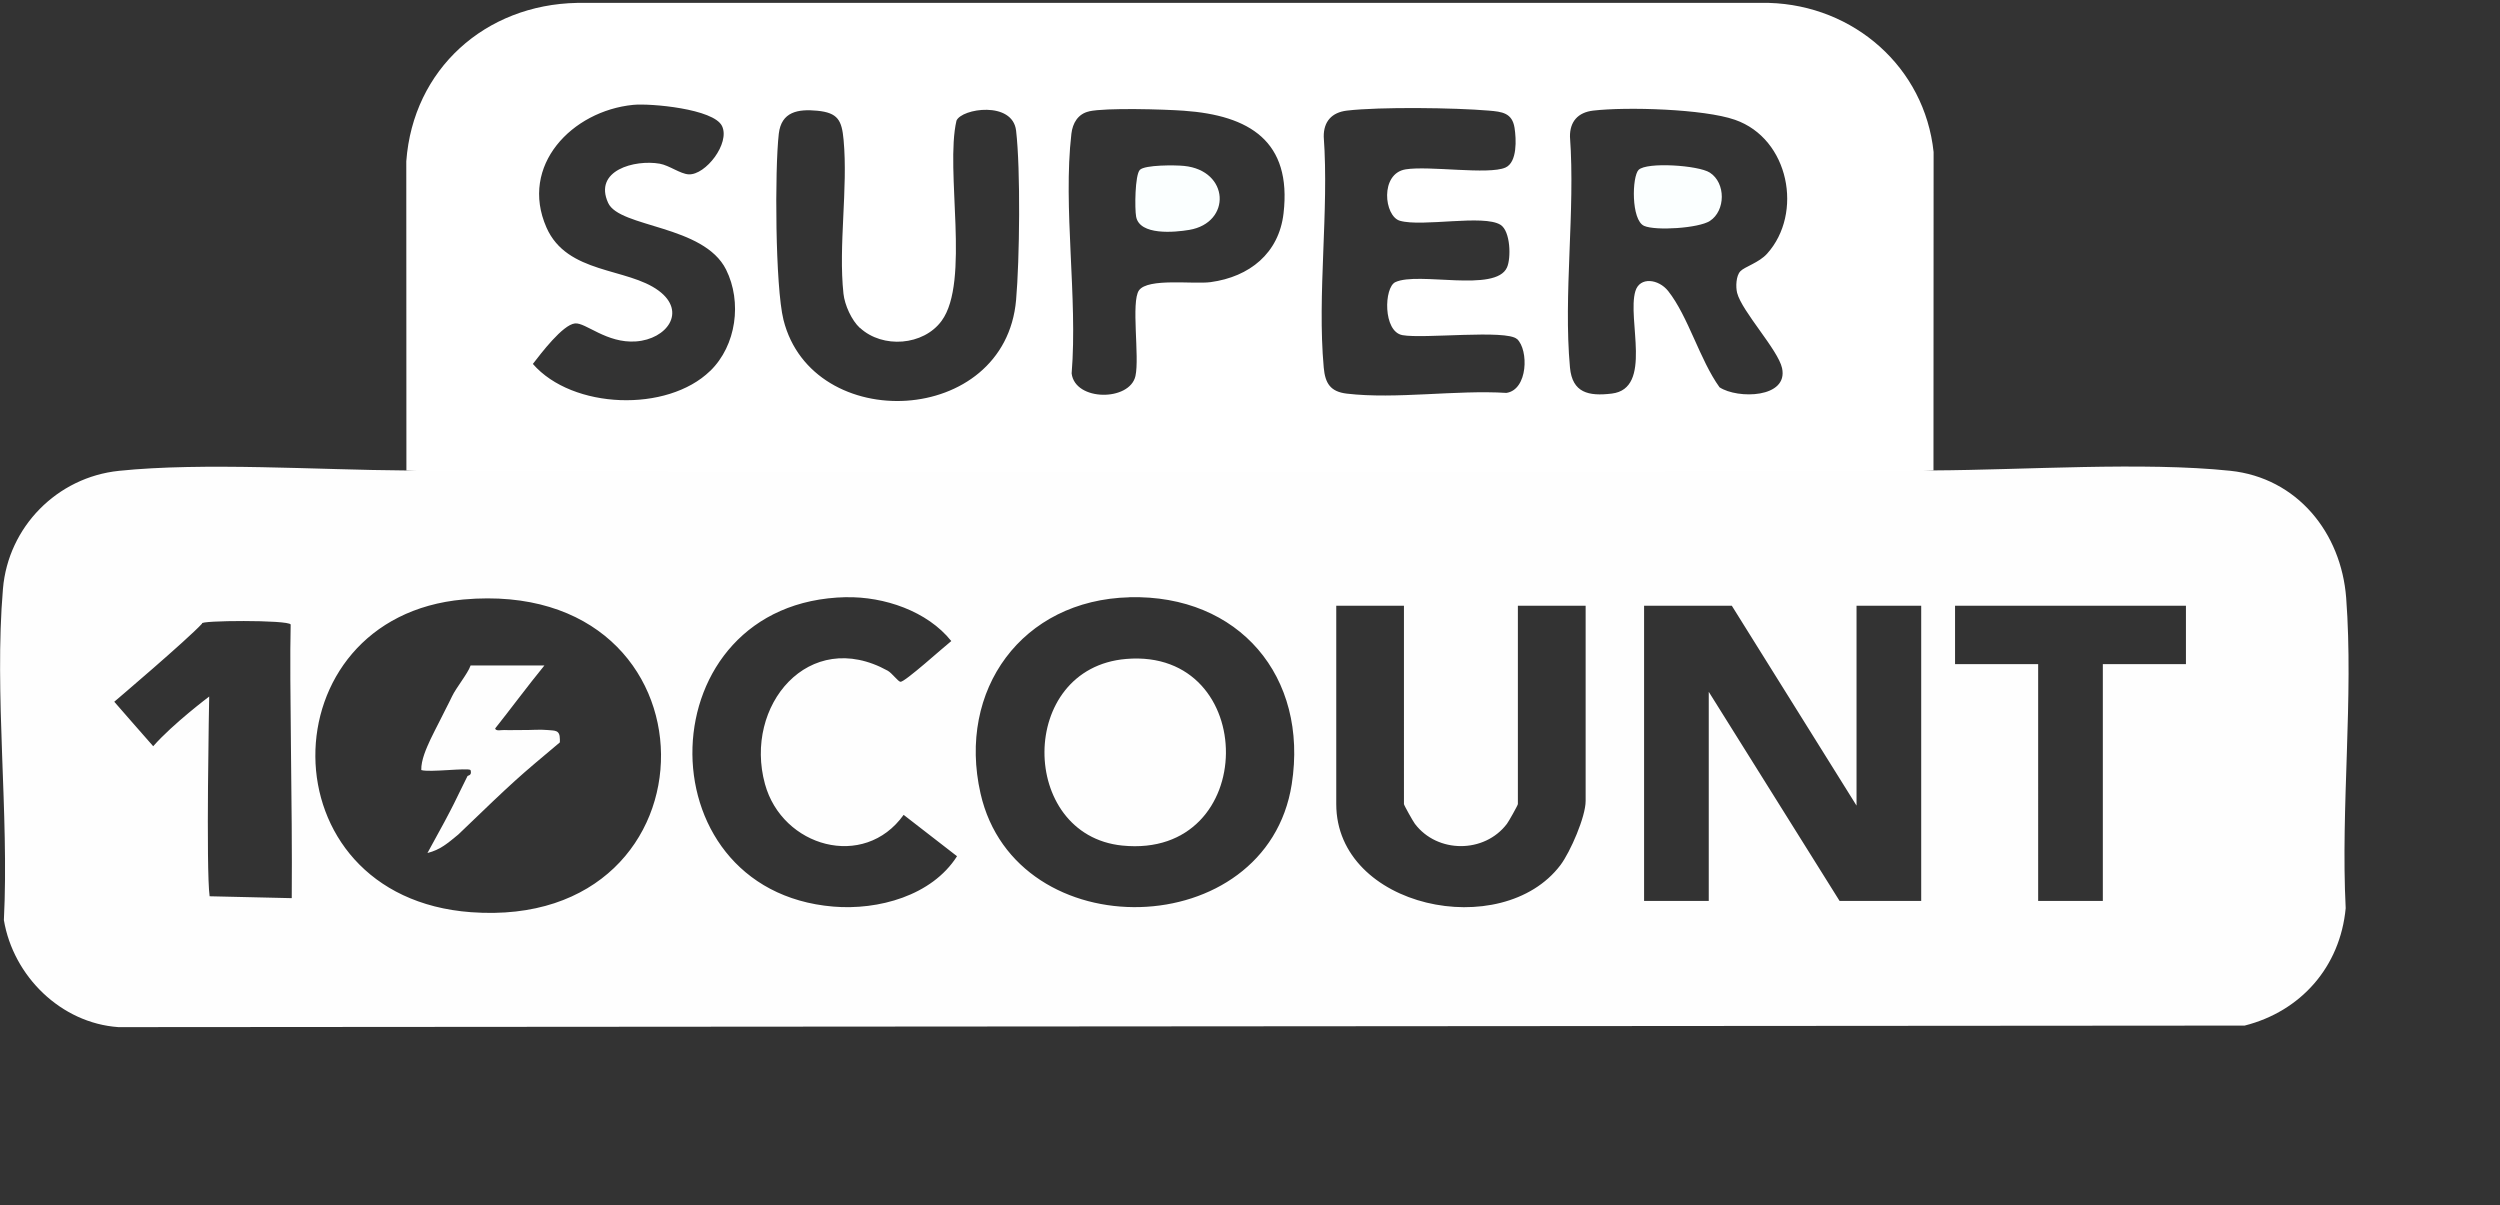 <?xml version="1.0" encoding="UTF-8" standalone="no"?>
<svg xmlns:inkscape="http://www.inkscape.org/namespaces/inkscape" xmlns:sodipodi="http://sodipodi.sourceforge.net/DTD/sodipodi-0.dtd" xmlns="http://www.w3.org/2000/svg" xmlns:svg="http://www.w3.org/2000/svg" id="Calque_2" data-name="Calque 2" viewBox="0 0 405.5 195.5" version="1.1">
  <rect x="0" y="0" width="405.5" height="195.5" fill="#333333" stroke="none"/>
  <defs id="defs27371">
    <style id="style27369">
      .cls-1 {
        fill: #fb536c;
      }

      .cls-2 {
        fill: #fb3976;
      }

      .cls-3 {
        fill: #fb3179;
      }

      .cls-4 {
        fill: #f94c6e;
      }

      .cls-5 {
        fill: #fefdfd;
      }

      .cls-6 {
        fill: #fb4073;
      }

      .cls-7 {
        fill: #fc9bc1;
      }

      .cls-8 {
        fill: #fb3677;
      }

      .cls-9 {
        fill: #fb4d6f;
      }

      .cls-10 {
        fill: #fb3777;
      }

      .cls-11 {
        fill: #fb6367;
      }

      .cls-12 {
        fill: #f94172;
      }

      .cls-13 {
        fill: #f96365;
      }

      .cls-14 {
        fill: #fb6b63;
      }

      .cls-15 {
        fill: #fb5e68;
      }

      .cls-16 {
        fill: #ccc;
      }

      .cls-17 {
        fill: #fb5c69;
      }

      .cls-18 {
        fill: #fb765f;
      }

      .cls-19 {
        fill: #fb7161;
      }

      .cls-20 {
        fill: #fa566b;
      }

      .cls-21 {
        fill: #fa3478;
      }

      .cls-22 {
        fill: #fb5b69;
      }

      .cls-23 {
        fill: #fb267d;
      }

      .cls-24 {
        fill: #fb4770;
      }

      .cls-25 {
        fill: #fb6765;
      }

      .cls-26 {
        fill: #fb4e6e;
      }

      .cls-27 {
        fill: #fb4a70;
      }

      .cls-28 {
        fill: #f83675;
      }

      .cls-29 {
        fill: #fb3b75;
      }

      .cls-30 {
        fill: #fb6865;
      }

      .cls-31 {
        fill: #fb3f74;
      }

      .cls-32 {
        fill: #cdcdcd;
      }

      .cls-33 {
        fill: #fb2c7c;
      }

      .cls-34 {
        fill: #fafafa;
      }

      .cls-35 {
        fill: #fb6c63;
      }

      .cls-36 {
        fill: #fb6e62;
      }

      .cls-37 {
        fill: #fc9bc0;
      }

      .cls-38 {
        fill: #fb2f7a;
      }

      .cls-39 {
        fill: #fb566b;
      }

      .cls-40 {
        fill: #fefefe;
      }

      .cls-41 {
        fill: #fb6a63;
      }

      .cls-42 {
        fill: #fb2f7b;
      }

      .cls-43 {
        fill: #fa4472;
      }

      .cls-44 {
        fill: #fb7061;
      }

      .cls-45 {
        fill: #fb7a5e;
      }

      .cls-46 {
        fill: #fb6565;
      }

      .cls-47 {
        fill: #cbcbcb;
      }

      .cls-48 {
        fill: #fb3682;
      }

      .cls-49 {
        fill: #fc7b5e;
      }

      .cls-50 {
        fill: #fb2d7c;
      }

      .cls-51 {
        fill: #fb506d;
      }

      .cls-52 {
        fill: #fb2a7c;
      }

      .cls-53 {
        fill: #fdfdfd;
      }
    </style>
    <clipPath id="clipPath30554">
      <g id="g30566" style="display:none">
        <path class="cls-40" d="m 282.28,44.01 c -0.7,0.73 -0.76,2.52 -0.52,3.49 0.77,3.01 6.65,9.25 7.29,12.21 1.05,4.87 -7.2,5.04 -10.14,3.11 -3.2,-4.44 -5.07,-11.48 -8.33,-15.61 -1.55,-1.96 -4.6,-2.37 -5.32,0.01 -1.38,4.56 2.88,15.81 -3.83,16.62 -3.77,0.46 -6.4,-0.13 -6.78,-4.22 -1.09,-11.89 0.88,-25.39 0,-37.45 -0.03,-2.44 1.29,-3.94 3.76,-4.23 5.41,-0.63 17.93,-0.28 23,1.49 8.83,3.07 11.09,15.19 5.22,21.71 -1.34,1.49 -3.62,2.1 -4.36,2.87 z" id="path30556"></path>
        <path class="cls-40" d="m 246.07,54.99 c 1.9,1.78 1.77,8.22 -1.73,8.74 -8.13,-0.51 -17.94,1.05 -25.87,0.12 -2.67,-0.31 -3.53,-1.66 -3.76,-4.23 -1.08,-11.9 0.87,-25.38 0,-37.45 -0.03,-2.47 1.32,-3.94 3.76,-4.23 5.37,-0.63 17.47,-0.47 23,0 2.17,0.18 3.81,0.37 4.19,2.8 0.28,1.8 0.47,5.58 -1.48,6.44 -2.75,1.21 -12.37,-0.33 -16.19,0.29 -4.2,0.69 -3.49,7.61 -0.92,8.34 3.63,1.04 13.6,-1.07 16.32,0.66 1.62,1.02 1.73,5.41 1.04,6.92 -1.85,4.11 -14.36,0.63 -18.1,2.37 -1.85,0.86 -2.03,8.01 1.14,8.6 3.39,0.63 16.89,-0.95 18.59,0.64 z" id="path30558"></path>
        <path class="cls-40" d="m 139.5,53.19 c 3.67,3.38 10.28,2.88 13.23,-1.15 4.66,-6.36 0.53,-24.4 2.41,-32.47 0.85,-1.99 9.1,-3.24 9.67,1.62 0.74,6.34 0.57,20.95 0,27.46 -1.79,20.6 -33.05,21.91 -37.73,3.23 -1.34,-5.37 -1.43,-24.35 -0.76,-30.19 0.42,-3.58 3.11,-4.03 6.25,-3.73 3.35,0.33 3.97,1.56 4.26,4.72 0.73,7.89 -0.86,17.14 -0.02,24.96 0.2,1.84 1.32,4.32 2.67,5.56 z" id="path30560"></path>
        <path class="cls-40" d="m 176.64,18.06 c 2.75,-0.61 12.16,-0.33 15.37,-0.1 10.64,0.75 17.54,4.93 16.18,16.65 -0.75,6.48 -5.52,10.29 -11.81,11.15 -2.78,0.38 -10.18,-0.71 -11.64,1.34 -1.31,1.85 0.12,10.81 -0.57,13.89 -0.92,4.12 -9.8,4.13 -10.35,-0.42 1,-12.27 -1.43,-26.9 -0.04,-38.88 0.2,-1.72 1.07,-3.22 2.86,-3.62 z" id="path30562"></path>
        <path class="cls-40" d="m 115.18,60.17 c -6.94,6.75 -22.32,6.24 -28.75,-1.14 1.32,-1.71 4.84,-6.36 6.83,-6.57 1.71,-0.19 5.13,3.26 9.89,2.92 5.02,-0.36 8.28,-4.81 3.7,-8.22 -5.1,-3.79 -14.86,-2.66 -18.21,-10.25 -4.44,-10.08 4.17,-18.92 14.05,-19.9 2.84,-0.28 13.07,0.64 14.42,3.43 1.35,2.79 -2.66,7.99 -5.42,7.84 -1.36,-0.08 -3.15,-1.46 -4.69,-1.73 -4.04,-0.7 -10.77,1.08 -8.36,6.36 1.84,4.04 15.5,3.55 19.13,10.82 2.61,5.24 1.68,12.3 -2.58,16.44 z" id="path30564"></path>
      </g>
      <path id="lpe_path-effect30568" class="powerclip" d="M 60.9,-4.53 H 318.63 V 81.619 H 60.9 Z m 221.38,48.54 h -0.01 c 0.74,-0.77 3.02,-1.38 4.36,-2.87 5.87,-6.52 3.61,-18.64 -5.22,-21.71 -5.07,-1.77 -17.59,-2.12 -23,-1.49 -2.47,0.29 -3.79,1.79 -3.76,4.23 0.88,12.06 -1.09,25.56 0,37.45 0.38,4.09 3.01,4.68 6.78,4.22 6.71,-0.81 2.45,-12.06 3.83,-16.62 0.72,-2.38 3.77,-1.97 5.32,-0.01 3.26,4.13 5.13,11.17 8.33,15.61 2.94,1.93 11.19,1.76 10.14,-3.11 -0.64,-2.96 -6.52,-9.2 -7.29,-12.21 -0.24,-0.97 -0.18,-2.76 0.52,-3.49 z M 246.07,54.99 246.06,55 c -1.7,-1.59 -15.2,-0.01 -18.59,-0.64 -3.17,-0.59 -2.99,-7.74 -1.14,-8.6 3.74,-1.74 16.25,1.74 18.1,-2.37 0.69,-1.51 0.58,-5.9 -1.04,-6.92 -2.72,-1.73 -12.69,0.38 -16.32,-0.66 -2.57,-0.73 -3.28,-7.65 0.92,-8.34 3.82,-0.62 13.44,0.92 16.19,-0.29 1.95,-0.86 1.76,-4.64 1.48,-6.44 -0.38,-2.43 -2.02,-2.62 -4.19,-2.8 -5.53,-0.47 -17.63,-0.63 -23,0 -2.44,0.29 -3.79,1.76 -3.76,4.23 0.87,12.07 -1.08,25.55 0,37.45 0.23,2.57 1.09,3.92 3.76,4.23 7.93,0.93 17.74,-0.63 25.87,-0.12 3.5,-0.52 3.63,-6.96 1.73,-8.74 z m -106.57,-1.8 -0.02,0.01 c -1.35,-1.24 -2.47,-3.72 -2.67,-5.56 -0.84,-7.82 0.75,-17.07 0.02,-24.96 -0.29,-3.16 -0.91,-4.39 -4.26,-4.72 -3.14,-0.3 -5.83,0.15 -6.25,3.73 -0.67,5.84 -0.58,24.82 0.76,30.19 4.68,18.68 35.94,17.37 37.73,-3.23 0.57,-6.51 0.74,-21.12 0,-27.46 -0.57,-4.86 -8.82,-3.61 -9.67,-1.62 -1.88,8.07 2.25,26.11 -2.41,32.47 -2.95,4.03 -9.56,4.53 -13.23,1.15 z m 37.14,-35.13 v 0.01 c -1.79,0.4 -2.66,1.9 -2.86,3.62 -1.39,11.98 1.04,26.61 0.04,38.88 0.55,4.55 9.43,4.54 10.35,0.42 0.69,-3.08 -0.74,-12.04 0.57,-13.89 1.46,-2.05 8.86,-0.96 11.64,-1.34 6.29,-0.86 11.06,-4.67 11.81,-11.15 1.36,-11.72 -5.54,-15.9 -16.18,-16.65 -3.21,-0.23 -12.62,-0.51 -15.37,0.1 z m -61.46,42.11 h 0.01 c 4.26,-4.14 5.19,-11.2 2.58,-16.44 -3.63,-7.27 -17.29,-6.78 -19.13,-10.82 -2.41,-5.28 4.32,-7.06 8.36,-6.36 1.54,0.27 3.33,1.65 4.69,1.73 2.76,0.15 6.77,-5.05 5.42,-7.84 -1.35,-2.79 -11.58,-3.71 -14.42,-3.43 -9.88,0.98 -18.49,9.82 -14.05,19.9 3.35,7.59 13.11,6.46 18.21,10.25 4.58,3.41 1.32,7.86 -3.7,8.22 -4.76,0.34 -8.18,-3.11 -9.89,-2.92 -1.99,0.21 -5.51,4.86 -6.83,6.57 6.43,7.38 21.81,7.89 28.75,1.14 z"></path>
    </clipPath>
    <clipPath id="clipPath34306">
      <g id="g34322" style="display:none">
        <polygon class="cls-40" points="311.62,98.25 311.62,146.13 298.38,146.13 277.16,112.21 277.16,146.13 266.67,146.13 266.67,98.25 280.9,98.25 301.13,130.67 301.13,98.25 " id="polygon34308" d="m 311.62,98.25 v 47.88 h -13.24 l -21.22,-33.92 v 33.92 H 266.67 V 98.25 h 14.23 l 20.23,32.42 V 98.25 Z"></polygon>
        <path class="cls-40" d="m 183.19,96.87 c 17.77,-0.45 29.06,12.87 26.33,30.33 -4.04,25.83 -44.74,26.81 -50.48,1.49 -3.81,-16.79 6.74,-31.37 24.15,-31.81 z" id="path34310"></path>
        <path class="cls-40" d="m 227.72,98.25 v 32.17 c 0,0.18 1.5,2.85 1.78,3.21 3.65,4.81 11.27,4.81 14.92,0 0.28,-0.36 1.78,-3.03 1.78,-3.21 V 98.25 h 10.99 v 31.67 c 0,2.56 -2.48,8.26 -4.08,10.39 -9.48,12.55 -36.37,6.99 -36.37,-9.89 V 98.25 h 10.99 z" id="path34312"></path>
        <path class="cls-40" d="m 137.25,96.87 c 6.14,-0.12 13.16,2.24 17.05,7.11 -1.15,0.89 -7.53,6.67 -8.24,6.61 -0.39,-0.03 -1.36,-1.4 -2.07,-1.8 -12.78,-7.07 -23.41,5.67 -19.91,18.39 2.8,10.19 16.05,13.99 22.49,4.99 l 8.66,6.71 c -4.08,6.42 -12.79,8.78 -20.07,8.17 -31.31,-2.63 -30.29,-49.54 2.1,-50.19 z" id="path34314"></path>
        <polygon class="cls-40" points="330.59,146.13 330.59,107.72 317.11,107.72 317.11,98.25 354.56,98.25 354.56,107.72 341.08,107.72 341.08,146.13 " id="polygon34316" d="m 330.59,146.13 v -38.41 h -13.48 v -9.47 h 37.45 v 9.47 h -13.48 v 38.41 z"></polygon>
        <path class="cls-3" d="m 47.321,145.68 c 0.126,-15.053 -0.406,-34.864 -0.175,-44.391 -0.4,-0.77 -15.07,-0.67 -14.36,-0.15 -2.43,2.642 -14.253,12.683 -14.253,12.683 0,0 5.724,6.568 6.315,7.216 3.213,-3.654 9.082,-8.062 9.082,-8.062 0,0 -0.537,28.055 0.07,32.398 0,0 11.851,0.286 13.32,0.306 z" id="path34318" style="fill:#fbff00;fill-opacity:1;stroke:none;stroke-opacity:1"></path>
        <path d="m 76.404,147.958 c 41.259,3.033 41.316,-54.496 -1.219,-50.725 -32.02,2.849 -32.478,48.245 1.219,50.725 z" id="path34320" style="fill:#fbffff;fill-opacity:1;stroke-width:1.787"></path>
      </g>
      <path id="lpe_path-effect34324" class="powerclip" d="M -4.987,70.409 H 385.938 V 171.6 H -4.987 Z M 311.62,98.25 h -10.49 v 32.42 L 280.9,98.25 h -14.23 v 47.88 h 10.49 v -33.92 l 21.22,33.92 h 13.24 z M 183.19,96.87 v 0.01 c -17.41,0.44 -27.96,15.02 -24.15,31.81 5.74,25.32 46.44,24.34 50.48,-1.49 2.73,-17.46 -8.56,-30.78 -26.33,-30.33 z m 44.53,1.38 h 0.01 -10.99 v 32.17 c 0,16.88 26.89,22.44 36.37,9.89 1.6,-2.13 4.08,-7.83 4.08,-10.39 V 98.25 H 246.2 v 32.17 c 0,0.18 -1.5,2.85 -1.78,3.21 -3.65,4.81 -11.27,4.81 -14.92,0 -0.28,-0.36 -1.78,-3.03 -1.78,-3.21 z m -90.47,-1.38 0.01,-0.01 c -32.39,0.65 -33.41,47.56 -2.1,50.19 7.28,0.61 15.99,-1.75 20.07,-8.17 l -8.66,-6.71 c -6.44,9 -19.69,5.2 -22.49,-4.99 -3.5,-12.72 7.13,-25.46 19.91,-18.39 0.71,0.4 1.68,1.77 2.07,1.8 0.71,0.06 7.09,-5.72 8.24,-6.61 -3.89,-4.87 -10.91,-7.23 -17.05,-7.11 z m 193.34,49.26 h 10.49 v -38.41 h 13.48 v -9.47 h -37.45 v 9.47 h 13.48 z M 47.321,145.68 c 0.126,-15.053 -0.406,-34.864 -0.175,-44.391 -0.4,-0.77 -15.07,-0.67 -14.36,-0.15 -2.43,2.642 -14.253,12.683 -14.253,12.683 0,0 5.724,6.568 6.315,7.216 3.213,-3.654 9.082,-8.062 9.082,-8.062 0,0 -0.537,28.055 0.07,32.398 0,0 11.851,0.286 13.32,0.306 z m 29.083,2.279 c 41.259,3.033 41.316,-54.496 -1.219,-50.725 -32.02,2.849 -32.478,48.245 1.219,50.725 z"></path>
    </clipPath>
  </defs>
  <path d="m 65.92,76.3 c 10.99,-0.44 21.98,-0.84 32.98,-0.85 60.57,-0.06 121.15,-0.05 181.73,0 11,0 21.99,0.41 32.98,0.85 14.65,-0.07 34.05,-1.41 48.13,0.06 10.86,1.14 18.01,10.05 18.81,20.62 1.22,16.2 -0.9,33.96 -0.08,50.33 -0.89,9.49 -7.24,16.72 -16.39,19.04 L 19.21,166.6 C 9.86,165.95 2.15,158.31 0.63,149.24 1.5,131.9 -0.97,112.61 0.48,95.49 1.33,85.47 9.26,77.41 19.29,76.37 32.96,74.95 51.72,76.23 65.92,76.31 Z" id="path27385" clip-path="url(#clipPath34306)" style="fill:#fefefe;fill-opacity:1"></path>
  <path class="cls-42" d="m 313.61,76.3 c -82.39,0.42 -165.31,0.43 -247.69,0 L 65.9,26.16 C 67,11.2 78.72,0.75 93.61,0.47 h 193.31 c 13.78,0.4 25.25,10.43 26.71,24.19 z" id="path27387" clip-path="url(#clipPath30554)" style="fill:#ffffff;fill-opacity:1"></path>
  <g id="g30506"></g>
  <g id="g30499"></g>
  <path d="M182.67,106.88c21.66-1.81,21.69,32.52-.64,30.27-16.81-1.7-17.05-28.79.64-30.27Z" id="path27549" style="fill:#fefefe;fill-opacity:1"></path>
  <path class="cls-40" d="m 77.812,107.94 h 10.49 c -2.516,3.061 -6.047,7.799 -7.99,10.22 0.12,0.49 1.04,0.22 1.5,0.25 0.99,0.05 2,-0.02 3,0 1.3,0.02 2.75,-0.12 4,0 1.17,0.12 2,-0.07 2,1.5 v 0.5 c -6.925,5.822 -6.998,5.83 -16.49,14.96 -1.71,1.4 -2.87,2.45 -4.99,2.99 4.748,-8.566 4.576,-8.679 6.49,-12.47 0.07,-0.14 0.78,-0.07 0.5,-0.99 -0.48,-0.4 -6.75,0.43 -7.99,0 -0.04,-1.6 0.81,-3.5 1.5,-4.99 0.4,-0.88 1.02,-2.01 1.5,-2.99 0.64,-1.33 1.36,-2.63 2,-3.99 0.64,-1.36 2.57,-3.71 3,-4.99 h 1.5 z" id="path27551"></path>
  <path class="cls-42" d="M265.79,27.55c1.3-1.3,9.7-.75,11.55.45,2.6,1.68,2.56,6.18,0,7.84-1.82,1.18-8.8,1.62-10.66.8-2.13-.94-1.98-8.01-.89-9.1Z" id="path27563" style="fill:#fbffff;fill-opacity:1"></path>
  <path class="cls-42" d="M184.89,27.55c.83-.83,5.78-.78,7.15-.64,7.41.73,7.74,9.22.85,10.38-2.37.4-8.03.93-8.61-2.14-.24-1.27-.2-6.8.61-7.6Z" id="path27565" style="fill:#fbffff;fill-opacity:1"></path>
</svg>

